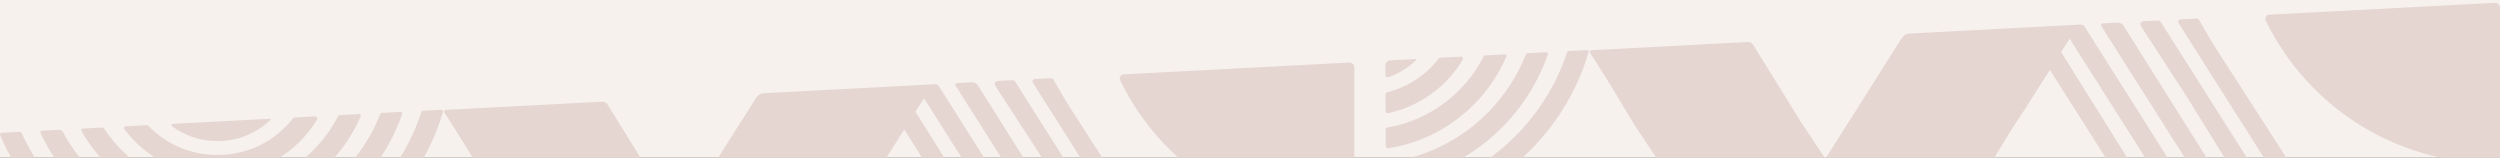 <svg width="1680" height="106" viewBox="0 0 1680 106" fill="none" xmlns="http://www.w3.org/2000/svg">
<rect x="0" y="0" width="1680" height="106" fill="#333333" stroke="none"/>
<g clip-path="url(#clip0_354_121458)">
<rect width="1680" height="106" fill="#F7F1EE"/>
<path d="M1067.56 35.096C1058.78 64.722 1041.43 90.712 1018.39 110.163C995.358 129.614 966.629 142.535 935.104 146.014L933.033 146.12C932.123 146.17 931.361 145.445 931.361 144.534L931.326 133.954C931.326 133.136 931.938 132.46 932.749 132.375C989.203 126.448 1035.93 87.396 1053.09 35.061C1053.24 34.613 1053.63 34.307 1054.1 34.278L1066.41 33.638C1067.19 33.595 1067.78 34.349 1067.56 35.096ZM933.055 122.962C982.921 116.965 1024.17 82.579 1040.16 36.512C1040.39 35.786 1039.84 35.039 1039.07 35.082L1026.39 35.737C1025.97 35.765 1025.61 36.028 1025.45 36.405C1010.26 74.974 975.017 103.532 932.621 109.089C931.831 109.195 931.233 109.864 931.233 110.661L931.276 121.376C931.276 122.329 932.115 123.069 933.055 122.955V122.962ZM933.026 76.006C954.199 71.445 972.15 58.162 982.978 40.133C983.526 39.209 982.793 38.02 981.719 38.077L967.824 38.803C967.418 38.831 967.056 39.024 966.814 39.337C958.255 50.343 946.174 58.475 932.265 61.997C931.553 62.175 931.055 62.801 931.063 63.534L931.105 74.448C931.105 75.451 932.037 76.219 933.026 76.006ZM1400.82 17.843C1400.26 16.947 1399.27 16.442 1398.22 16.499L1283.11 22.532C1281.04 22.631 1279.16 23.734 1278.06 25.485L1227.55 105.268C1227.12 105.937 1226.15 105.937 1225.73 105.268L1210.21 81.897L1178.19 30.187C1177.38 28.899 1175.92 28.145 1174.41 28.231L1069.43 33.73C1068.55 33.773 1068.04 34.755 1068.52 35.495L1082.18 57.074L1098.33 83.917L1115.67 109.985L1132.93 137.263C1133.48 138.102 1134.43 138.607 1135.42 138.55L1287.76 130.589L1322.74 128.754C1324.67 128.654 1326.43 127.622 1327.47 125.986L1341.45 103.902L1351.35 87.681L1362.4 70.805L1377.5 46.956H1377.53L1424.83 121.546C1425.52 122.663 1426.78 123.311 1428.11 123.24L1437.87 122.735C1438.76 122.678 1439.28 121.682 1438.81 120.913L1385.08 34.975V34.961L1390.78 25.975H1390.81L1451.24 121.248C1451.53 121.71 1452.05 121.988 1452.61 121.959L1463.66 121.369C1464.82 121.312 1465.5 120.024 1464.87 119.035L1400.81 17.843H1400.82ZM933.019 99.598C968.777 94.048 998.545 70.122 1012.35 37.814C1012.61 37.181 1012.12 36.484 1011.44 36.526L997.89 37.238C997.57 37.252 997.271 37.451 997.122 37.729C984.529 62.545 960.752 80.765 932.464 85.689C931.703 85.824 931.141 86.478 931.141 87.254L931.183 98.018C931.183 98.993 932.059 99.747 933.019 99.598ZM1676.54 1.899L1524.99 9.846C1522.99 9.946 1521.72 12.059 1522.6 13.866C1550.17 70.541 1608.31 109.615 1675.57 109.615C1678.01 109.615 1680 107.63 1680 105.176V5.194C1680 3.301 1678.43 1.807 1676.54 1.907V1.899ZM933.147 51.83C940.112 49.39 946.388 45.484 951.595 40.461C951.887 40.183 951.667 39.664 951.247 39.678L934.157 40.575C932.372 40.667 930.97 42.147 930.977 43.94L930.998 50.343C930.998 51.446 932.101 52.2 933.14 51.837L933.147 51.83ZM1487.24 29.575L1477.64 13.233C1477.32 12.699 1476.74 12.393 1476.13 12.422L1465.27 12.998C1464.01 13.055 1463.3 14.457 1463.97 15.517L1528.43 117.157C1528.75 117.662 1529.31 117.954 1529.92 117.925L1540.79 117.349C1542.05 117.292 1542.77 115.876 1542.09 114.816L1487.24 29.575H1487.24ZM1427.07 17.317C1426.19 15.93 1424.63 15.118 1422.99 15.204L1412.96 15.737C1412.08 15.78 1411.56 16.762 1412.03 17.502L1477.08 120.052C1477.32 120.429 1477.74 120.657 1478.19 120.629L1489.48 120.038C1490.43 119.981 1490.97 118.935 1490.47 118.131L1427.08 17.317H1427.07ZM1452.03 14.727C1451.63 14.094 1450.94 13.731 1450.19 13.774L1440.24 14.293C1438.67 14.379 1437.77 16.129 1438.63 17.459L1469.44 64.9L1502.55 118.288C1502.94 118.928 1503.66 119.298 1504.4 119.256L1514.38 118.736C1515.94 118.651 1516.83 116.915 1516 115.599L1452.02 14.727H1452.03ZM145.058 140.941H147.199C189.916 140.941 226.67 114.937 242.479 77.927C242.749 77.3 242.251 76.603 241.575 76.639L228.029 77.35C227.702 77.365 227.41 77.557 227.26 77.848C212.441 107.054 182.132 127.124 147.199 127.124H145.058C113.533 127.124 85.779 110.768 69.771 86.115C69.586 85.831 69.273 85.667 68.931 85.689L55.428 86.393C54.73 86.428 54.296 87.197 54.638 87.809C72.368 119.483 106.255 140.941 145.058 140.941ZM296.536 73.757L284.227 74.405C283.765 74.426 283.359 74.739 283.217 75.18C264.563 132.076 210.961 173.284 147.911 173.284H144.346C86.874 173.284 37.264 139.048 14.796 89.908C14.426 89.097 13.608 88.591 12.718 88.641L1.008 89.253C0.282 89.289 -0.202 90.05 0.083 90.719C23.597 147.252 79.404 187.101 144.346 187.101H146.78L165.235 186.14C228.285 179.154 280.137 134.481 297.695 75.223C297.916 74.476 297.318 73.722 296.543 73.764L296.536 73.757ZM144.702 164.021H147.555C204.294 164.021 252.646 127.437 270.283 76.624C270.532 75.906 269.963 75.152 269.201 75.195L256.523 75.856C256.103 75.877 255.74 76.141 255.584 76.532C238.623 119.625 196.596 150.204 147.555 150.204H144.702C100.513 150.204 62.023 125.381 42.422 88.947C41.831 87.844 40.665 87.168 39.413 87.24L28.15 87.83C27.36 87.873 26.862 88.705 27.197 89.417C47.993 133.471 92.836 164.028 144.695 164.028L144.702 164.021ZM145.769 94.788H146.481C160.148 94.788 172.57 89.374 181.727 80.58C182.026 80.289 181.798 79.776 181.378 79.798L116.108 83.22C115.24 83.263 114.927 84.365 115.632 84.885C124.077 91.11 134.5 94.795 145.769 94.795V94.788ZM906.674 42.026L755.125 49.966C753.125 50.073 751.845 52.186 752.72 53.986C780.289 110.668 838.423 149.735 905.692 149.735C908.139 149.735 910.124 147.75 910.124 145.302V45.306C910.124 43.428 908.545 41.926 906.666 42.026H906.674ZM145.414 117.868H146.844C174.954 117.868 199.592 102.764 213.102 80.26C213.657 79.328 212.924 78.147 211.843 78.204L197.948 78.93C197.55 78.951 197.187 79.143 196.945 79.456C185.334 94.404 167.199 104.052 146.844 104.052H145.414C127.449 104.052 111.221 96.531 99.674 84.493C99.439 84.244 99.104 84.109 98.763 84.13L84.448 84.877C83.502 84.927 82.975 86.016 83.545 86.77C97.639 105.624 120.121 117.868 145.421 117.868H145.414ZM717.367 69.681L707.762 53.338C707.449 52.805 706.866 52.492 706.254 52.527L695.397 53.096C694.138 53.16 693.412 54.562 694.088 55.629L758.554 157.269C758.874 157.774 759.436 158.066 760.034 158.03L770.905 157.461C772.171 157.397 772.89 155.988 772.207 154.921L717.367 69.681ZM630.945 57.949C630.383 57.066 629.394 56.554 628.349 56.604L513.241 62.637C511.178 62.744 509.292 63.847 508.182 65.597L457.675 145.38C457.256 146.049 456.281 146.049 455.854 145.38L440.33 122.002L408.321 70.293C407.503 69.005 406.059 68.258 404.536 68.336L299.552 73.836C298.677 73.878 298.179 74.853 298.642 75.593L312.309 97.179L328.459 124.029L345.798 150.09L363.065 177.368C363.598 178.215 364.552 178.705 365.555 178.656L517.88 170.687L552.862 168.859C554.797 168.759 556.562 167.728 557.593 166.091L571.574 144.007L581.47 127.786L592.534 110.896L607.624 87.062H607.652L654.957 161.645C655.669 162.762 656.921 163.416 658.244 163.345L667.991 162.833C668.895 162.783 669.414 161.787 668.938 161.018L615.215 75.088V75.066L620.907 66.073H620.935L681.367 161.353C681.659 161.815 682.185 162.086 682.733 162.057L693.782 161.481C694.949 161.417 695.618 160.122 694.992 159.14L630.931 57.941L630.945 57.949ZM682.157 54.825C681.758 54.199 681.061 53.843 680.321 53.879L670.375 54.398C668.802 54.484 667.913 56.234 668.767 57.55L699.573 104.998L732.692 158.393C733.083 159.026 733.788 159.396 734.535 159.354L744.517 158.834C746.075 158.756 746.971 157.02 746.139 155.697L682.164 54.825H682.157ZM657.198 57.422C656.323 56.028 654.758 55.217 653.115 55.302L643.083 55.828C642.201 55.871 641.696 56.853 642.165 57.6L707.207 160.15C707.449 160.528 707.876 160.748 708.317 160.727L719.608 160.136C720.554 160.086 721.102 159.041 720.597 158.237L657.198 57.429V57.422Z" fill="#E5D6D2"/>
</g>
<defs>
<clipPath id="clip0_354_121458">
<rect width="1680" height="106" fill="white"/>
</clipPath>
</defs>
</svg>

